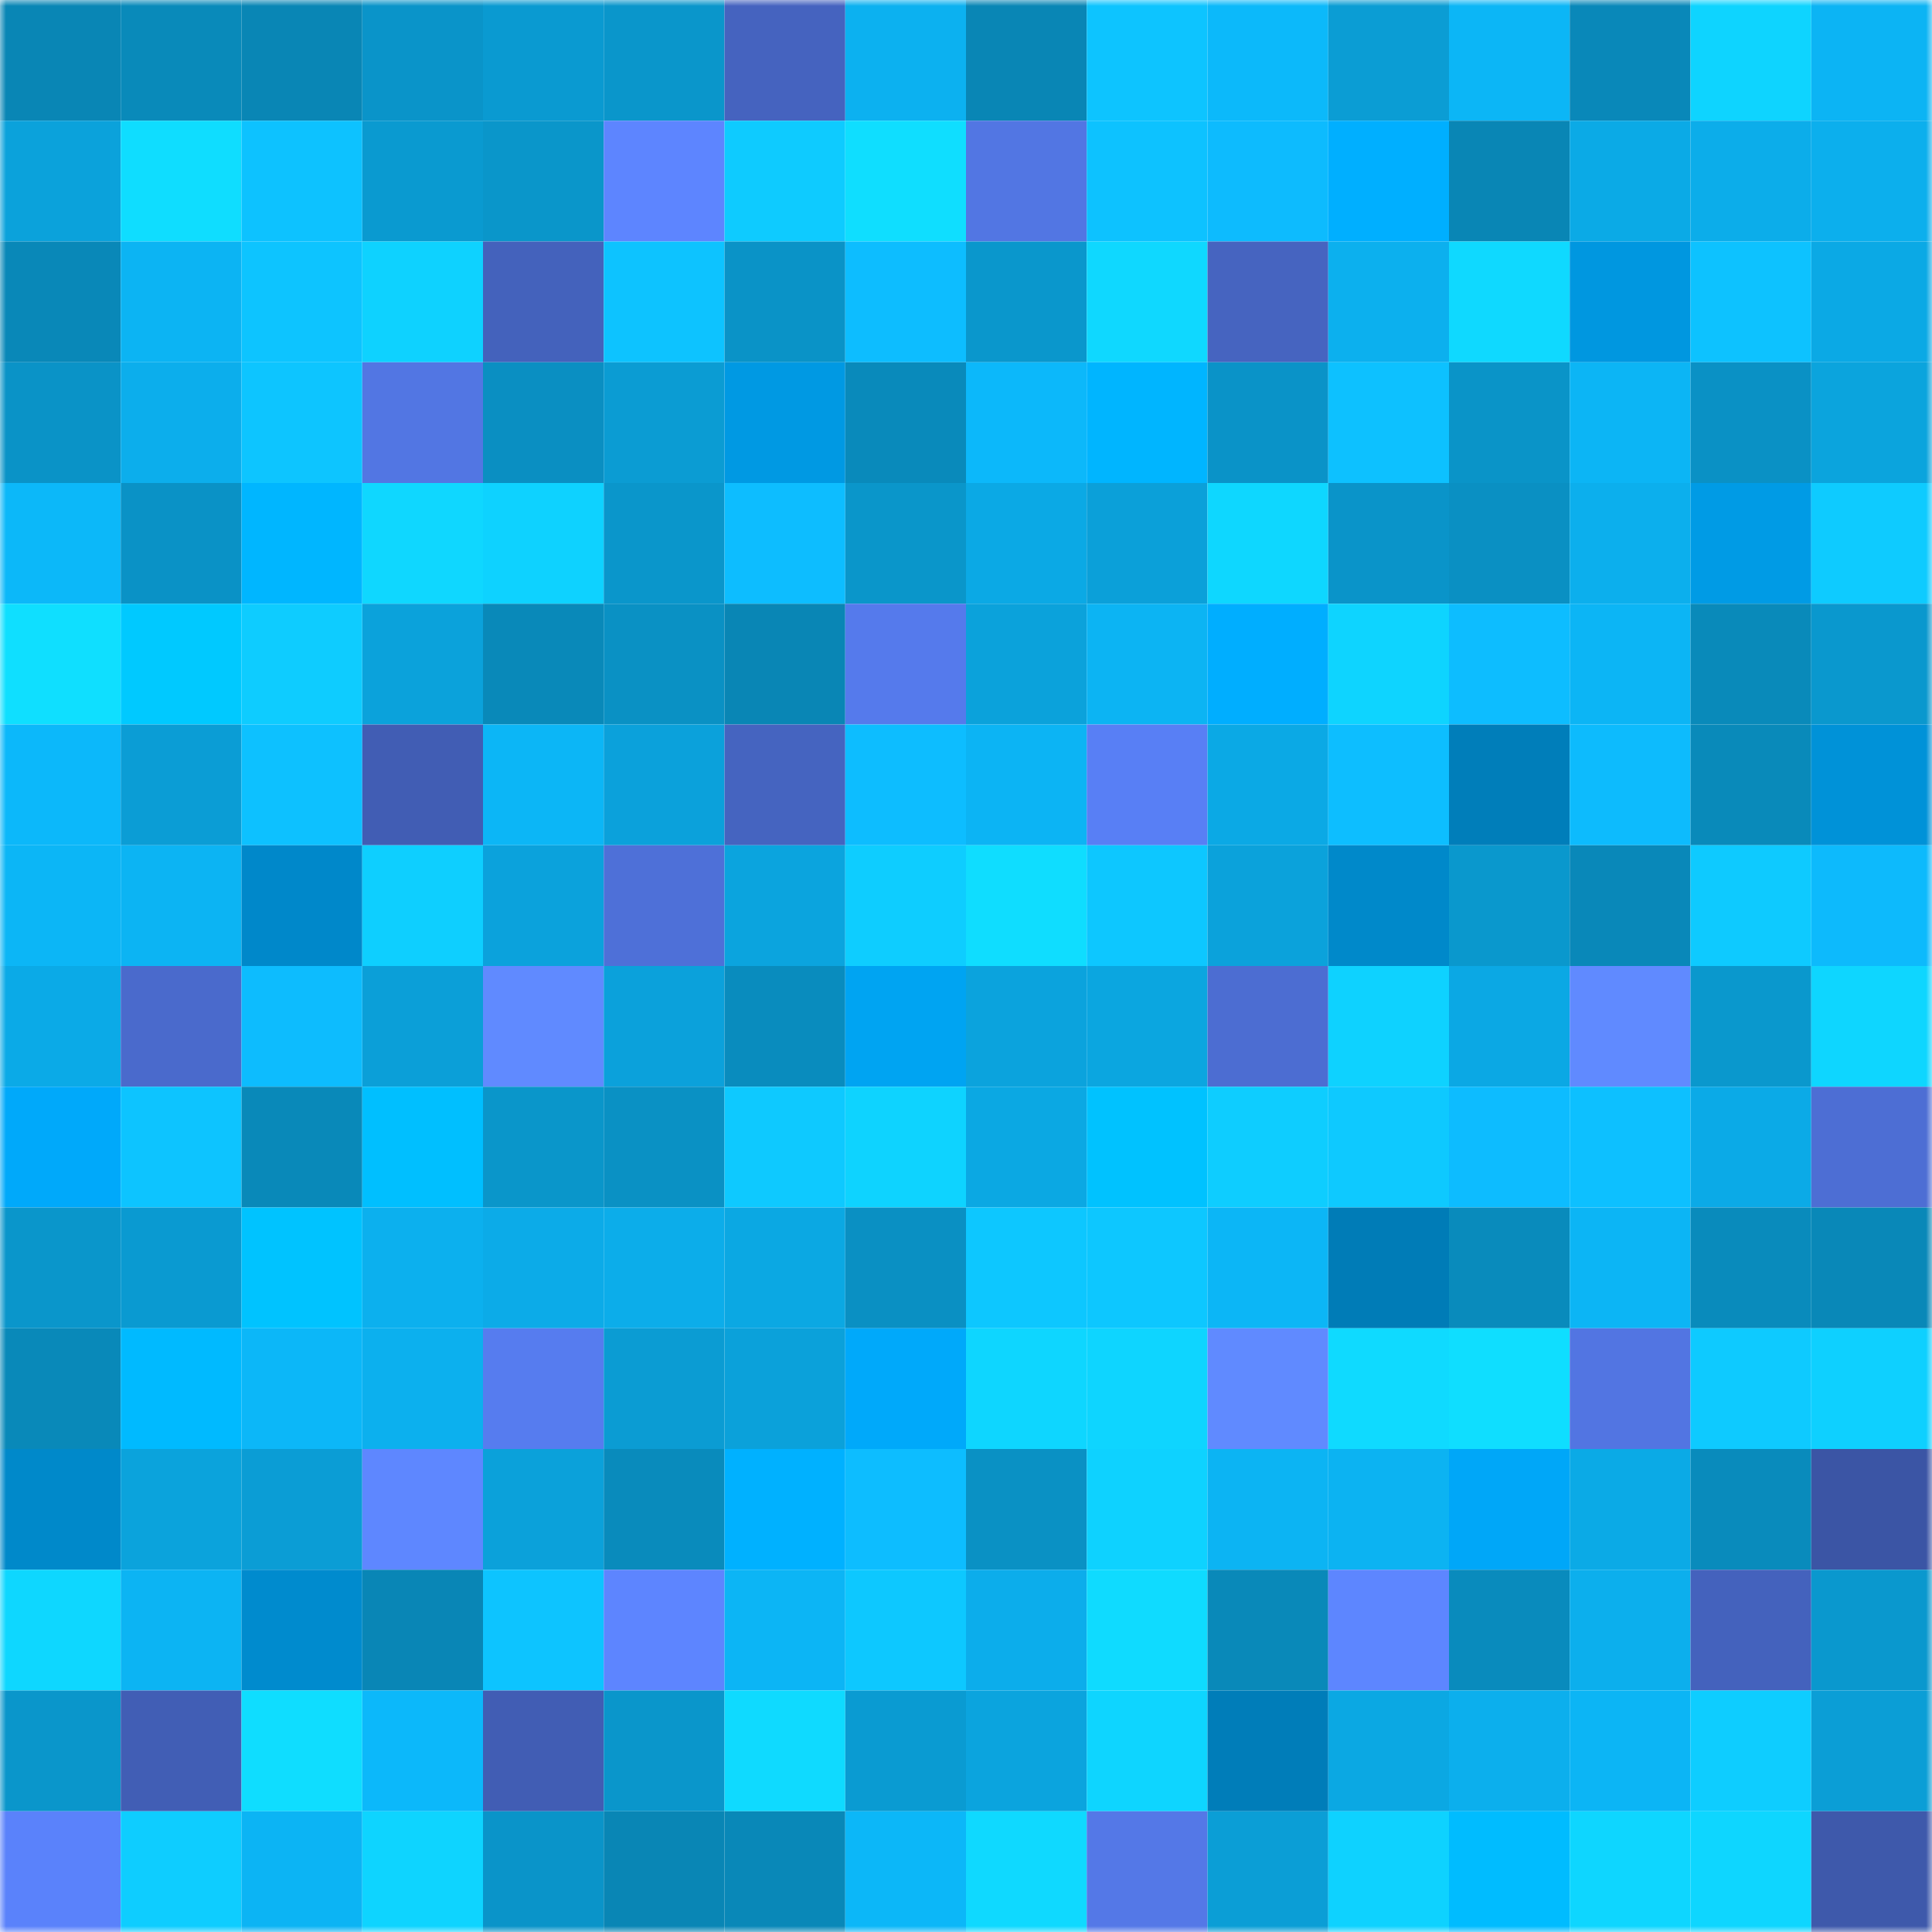 <svg viewBox="0 0 160 160" fill="none" role="img" xmlns="http://www.w3.org/2000/svg" width="240" height="240" name="ens%2C4f258e.eth"><mask id="938915919" mask-type="alpha" maskUnits="userSpaceOnUse" x="0" y="0" width="160" height="160"><rect width="160" height="160" fill="#FFFFFF"></rect></mask><g mask="url(#938915919)"><rect x="0" y="0" width="10" height="10" fill="#0986b5"></rect><rect x="10" y="0" width="10" height="10" fill="#098aba"></rect><rect x="20" y="0" width="10" height="10" fill="#0986b5"></rect><rect x="30" y="0" width="10" height="10" fill="#0a94c9"></rect><rect x="40" y="0" width="10" height="10" fill="#0a9ad1"></rect><rect x="50" y="0" width="10" height="10" fill="#0a96cb"></rect><rect x="60" y="0" width="10" height="10" fill="#4563bf"></rect><rect x="70" y="0" width="10" height="10" fill="#0cb1f0"></rect><rect x="80" y="0" width="10" height="10" fill="#0986b5"></rect><rect x="90" y="0" width="10" height="10" fill="#0dc4ff"></rect><rect x="100" y="0" width="10" height="10" fill="#0cb9fa"></rect><rect x="110" y="0" width="10" height="10" fill="#0b9dd4"></rect><rect x="120" y="0" width="10" height="10" fill="#0cb6f6"></rect><rect x="130" y="0" width="10" height="10" fill="#0988b9"></rect><rect x="140" y="0" width="10" height="10" fill="#0ed4ff"></rect><rect x="150" y="0" width="10" height="10" fill="#0cb4f4"></rect><rect x="0" y="10" width="10" height="10" fill="#0ba2db"></rect><rect x="10" y="10" width="10" height="10" fill="#0fddff"></rect><rect x="20" y="10" width="10" height="10" fill="#0dc2ff"></rect><rect x="30" y="10" width="10" height="10" fill="#0a9ad0"></rect><rect x="40" y="10" width="10" height="10" fill="#0a96ca"></rect><rect x="50" y="10" width="10" height="10" fill="#5d85ff"></rect><rect x="60" y="10" width="10" height="10" fill="#0ecbff"></rect><rect x="70" y="10" width="10" height="10" fill="#0fdeff"></rect><rect x="80" y="10" width="10" height="10" fill="#5276e3"></rect><rect x="90" y="10" width="10" height="10" fill="#0dc2ff"></rect><rect x="100" y="10" width="10" height="10" fill="#0dbbfe"></rect><rect x="110" y="10" width="10" height="10" fill="#00afff"></rect><rect x="120" y="10" width="10" height="10" fill="#0986b5"></rect><rect x="130" y="10" width="10" height="10" fill="#0baae6"></rect><rect x="140" y="10" width="10" height="10" fill="#0cadea"></rect><rect x="150" y="10" width="10" height="10" fill="#0cafed"></rect><rect x="0" y="20" width="10" height="10" fill="#0988b8"></rect><rect x="10" y="20" width="10" height="10" fill="#0cb4f3"></rect><rect x="20" y="20" width="10" height="10" fill="#0dc4ff"></rect><rect x="30" y="20" width="10" height="10" fill="#0ed2ff"></rect><rect x="40" y="20" width="10" height="10" fill="#4462bc"></rect><rect x="50" y="20" width="10" height="10" fill="#0dc3ff"></rect><rect x="60" y="20" width="10" height="10" fill="#0a93c7"></rect><rect x="70" y="20" width="10" height="10" fill="#0dbdff"></rect><rect x="80" y="20" width="10" height="10" fill="#0a97cc"></rect><rect x="90" y="20" width="10" height="10" fill="#0fd8ff"></rect><rect x="100" y="20" width="10" height="10" fill="#4664c0"></rect><rect x="110" y="20" width="10" height="10" fill="#0cb0ee"></rect><rect x="120" y="20" width="10" height="10" fill="#0fd9ff"></rect><rect x="130" y="20" width="10" height="10" fill="#0097e0"></rect><rect x="140" y="20" width="10" height="10" fill="#0dc2ff"></rect><rect x="150" y="20" width="10" height="10" fill="#0ba9e5"></rect><rect x="0" y="30" width="10" height="10" fill="#0a93c7"></rect><rect x="10" y="30" width="10" height="10" fill="#0caeec"></rect><rect x="20" y="30" width="10" height="10" fill="#0dc5ff"></rect><rect x="30" y="30" width="10" height="10" fill="#5276e3"></rect><rect x="40" y="30" width="10" height="10" fill="#0a8fc2"></rect><rect x="50" y="30" width="10" height="10" fill="#0b9cd3"></rect><rect x="60" y="30" width="10" height="10" fill="#0099e3"></rect><rect x="70" y="30" width="10" height="10" fill="#098abb"></rect><rect x="80" y="30" width="10" height="10" fill="#0cb8fa"></rect><rect x="90" y="30" width="10" height="10" fill="#00b5ff"></rect><rect x="100" y="30" width="10" height="10" fill="#0a93c8"></rect><rect x="110" y="30" width="10" height="10" fill="#0dc1ff"></rect><rect x="120" y="30" width="10" height="10" fill="#0a94c8"></rect><rect x="130" y="30" width="10" height="10" fill="#0cb5f5"></rect><rect x="140" y="30" width="10" height="10" fill="#0a91c5"></rect><rect x="150" y="30" width="10" height="10" fill="#0ba4dd"></rect><rect x="0" y="40" width="10" height="10" fill="#0cb8f9"></rect><rect x="10" y="40" width="10" height="10" fill="#0a92c6"></rect><rect x="20" y="40" width="10" height="10" fill="#00b6ff"></rect><rect x="30" y="40" width="10" height="10" fill="#0fd7ff"></rect><rect x="40" y="40" width="10" height="10" fill="#0ed2ff"></rect><rect x="50" y="40" width="10" height="10" fill="#0a96cb"></rect><rect x="60" y="40" width="10" height="10" fill="#0dbdff"></rect><rect x="70" y="40" width="10" height="10" fill="#0a96ca"></rect><rect x="80" y="40" width="10" height="10" fill="#0ba9e5"></rect><rect x="90" y="40" width="10" height="10" fill="#0ba0d9"></rect><rect x="100" y="40" width="10" height="10" fill="#0ed7ff"></rect><rect x="110" y="40" width="10" height="10" fill="#0a94c9"></rect><rect x="120" y="40" width="10" height="10" fill="#0a90c3"></rect><rect x="130" y="40" width="10" height="10" fill="#0cafed"></rect><rect x="140" y="40" width="10" height="10" fill="#009be5"></rect><rect x="150" y="40" width="10" height="10" fill="#0ecbff"></rect><rect x="0" y="50" width="10" height="10" fill="#0fdfff"></rect><rect x="10" y="50" width="10" height="10" fill="#00c9ff"></rect><rect x="20" y="50" width="10" height="10" fill="#0eccff"></rect><rect x="30" y="50" width="10" height="10" fill="#0ba2db"></rect><rect x="40" y="50" width="10" height="10" fill="#0989b9"></rect><rect x="50" y="50" width="10" height="10" fill="#0a91c4"></rect><rect x="60" y="50" width="10" height="10" fill="#0986b5"></rect><rect x="70" y="50" width="10" height="10" fill="#557aec"></rect><rect x="80" y="50" width="10" height="10" fill="#0ba2db"></rect><rect x="90" y="50" width="10" height="10" fill="#0cb4f3"></rect><rect x="100" y="50" width="10" height="10" fill="#00aeff"></rect><rect x="110" y="50" width="10" height="10" fill="#0ed4ff"></rect><rect x="120" y="50" width="10" height="10" fill="#0dbdff"></rect><rect x="130" y="50" width="10" height="10" fill="#0cb5f5"></rect><rect x="140" y="50" width="10" height="10" fill="#098aba"></rect><rect x="150" y="50" width="10" height="10" fill="#0a98ce"></rect><rect x="0" y="60" width="10" height="10" fill="#0cb8fa"></rect><rect x="10" y="60" width="10" height="10" fill="#0b9dd5"></rect><rect x="20" y="60" width="10" height="10" fill="#0dc1ff"></rect><rect x="30" y="60" width="10" height="10" fill="#415db4"></rect><rect x="40" y="60" width="10" height="10" fill="#0cb6f6"></rect><rect x="50" y="60" width="10" height="10" fill="#0ba1db"></rect><rect x="60" y="60" width="10" height="10" fill="#4564c0"></rect><rect x="70" y="60" width="10" height="10" fill="#0dbdff"></rect><rect x="80" y="60" width="10" height="10" fill="#0cb4f4"></rect><rect x="90" y="60" width="10" height="10" fill="#587ff5"></rect><rect x="100" y="60" width="10" height="10" fill="#0ba9e5"></rect><rect x="110" y="60" width="10" height="10" fill="#0dbeff"></rect><rect x="120" y="60" width="10" height="10" fill="#007eba"></rect><rect x="130" y="60" width="10" height="10" fill="#0dbbfd"></rect><rect x="140" y="60" width="10" height="10" fill="#098aba"></rect><rect x="150" y="60" width="10" height="10" fill="#0092d8"></rect><rect x="0" y="70" width="10" height="10" fill="#0cb6f6"></rect><rect x="10" y="70" width="10" height="10" fill="#0cb4f3"></rect><rect x="20" y="70" width="10" height="10" fill="#0088ca"></rect><rect x="30" y="70" width="10" height="10" fill="#0ecfff"></rect><rect x="40" y="70" width="10" height="10" fill="#0ba2dc"></rect><rect x="50" y="70" width="10" height="10" fill="#4e70d8"></rect><rect x="60" y="70" width="10" height="10" fill="#0ba4de"></rect><rect x="70" y="70" width="10" height="10" fill="#0ecdff"></rect><rect x="80" y="70" width="10" height="10" fill="#0fddff"></rect><rect x="90" y="70" width="10" height="10" fill="#0dc7ff"></rect><rect x="100" y="70" width="10" height="10" fill="#0ba2db"></rect><rect x="110" y="70" width="10" height="10" fill="#0089ca"></rect><rect x="120" y="70" width="10" height="10" fill="#0a98cd"></rect><rect x="130" y="70" width="10" height="10" fill="#0988b9"></rect><rect x="140" y="70" width="10" height="10" fill="#0ecaff"></rect><rect x="150" y="70" width="10" height="10" fill="#0dbafc"></rect><rect x="0" y="80" width="10" height="10" fill="#0baae7"></rect><rect x="10" y="80" width="10" height="10" fill="#4a6acc"></rect><rect x="20" y="80" width="10" height="10" fill="#0dbcfe"></rect><rect x="30" y="80" width="10" height="10" fill="#0b9fd8"></rect><rect x="40" y="80" width="10" height="10" fill="#608aff"></rect><rect x="50" y="80" width="10" height="10" fill="#0ba1db"></rect><rect x="60" y="80" width="10" height="10" fill="#098cbe"></rect><rect x="70" y="80" width="10" height="10" fill="#00a4f2"></rect><rect x="80" y="80" width="10" height="10" fill="#0ba3dd"></rect><rect x="90" y="80" width="10" height="10" fill="#0ba6e0"></rect><rect x="100" y="80" width="10" height="10" fill="#4c6dd2"></rect><rect x="110" y="80" width="10" height="10" fill="#0ed2ff"></rect><rect x="120" y="80" width="10" height="10" fill="#0ba8e4"></rect><rect x="130" y="80" width="10" height="10" fill="#608aff"></rect><rect x="140" y="80" width="10" height="10" fill="#0a98cd"></rect><rect x="150" y="80" width="10" height="10" fill="#0ed6ff"></rect><rect x="0" y="90" width="10" height="10" fill="#00a9fa"></rect><rect x="10" y="90" width="10" height="10" fill="#0dc4ff"></rect><rect x="20" y="90" width="10" height="10" fill="#0989b9"></rect><rect x="30" y="90" width="10" height="10" fill="#00bfff"></rect><rect x="40" y="90" width="10" height="10" fill="#0a96ca"></rect><rect x="50" y="90" width="10" height="10" fill="#0a91c4"></rect><rect x="60" y="90" width="10" height="10" fill="#0ec9ff"></rect><rect x="70" y="90" width="10" height="10" fill="#0ed3ff"></rect><rect x="80" y="90" width="10" height="10" fill="#0ba8e3"></rect><rect x="90" y="90" width="10" height="10" fill="#00c2ff"></rect><rect x="100" y="90" width="10" height="10" fill="#0ecdff"></rect><rect x="110" y="90" width="10" height="10" fill="#0ec9ff"></rect><rect x="120" y="90" width="10" height="10" fill="#0dbcff"></rect><rect x="130" y="90" width="10" height="10" fill="#0dc0ff"></rect><rect x="140" y="90" width="10" height="10" fill="#0baae7"></rect><rect x="150" y="90" width="10" height="10" fill="#4d6ed4"></rect><rect x="0" y="100" width="10" height="10" fill="#0a96cb"></rect><rect x="10" y="100" width="10" height="10" fill="#0a9ad1"></rect><rect x="20" y="100" width="10" height="10" fill="#00c3ff"></rect><rect x="30" y="100" width="10" height="10" fill="#0cb0ee"></rect><rect x="40" y="100" width="10" height="10" fill="#0cabe8"></rect><rect x="50" y="100" width="10" height="10" fill="#0cadea"></rect><rect x="60" y="100" width="10" height="10" fill="#0ba8e3"></rect><rect x="70" y="100" width="10" height="10" fill="#0a90c3"></rect><rect x="80" y="100" width="10" height="10" fill="#0dc7ff"></rect><rect x="90" y="100" width="10" height="10" fill="#0dc7ff"></rect><rect x="100" y="100" width="10" height="10" fill="#0cb6f6"></rect><rect x="110" y="100" width="10" height="10" fill="#007cb7"></rect><rect x="120" y="100" width="10" height="10" fill="#098bbc"></rect><rect x="130" y="100" width="10" height="10" fill="#0cb5f5"></rect><rect x="140" y="100" width="10" height="10" fill="#098bbc"></rect><rect x="150" y="100" width="10" height="10" fill="#0988b8"></rect><rect x="0" y="110" width="10" height="10" fill="#0989b9"></rect><rect x="10" y="110" width="10" height="10" fill="#00baff"></rect><rect x="20" y="110" width="10" height="10" fill="#0cb7f8"></rect><rect x="30" y="110" width="10" height="10" fill="#0cb0ee"></rect><rect x="40" y="110" width="10" height="10" fill="#567cef"></rect><rect x="50" y="110" width="10" height="10" fill="#0b9cd3"></rect><rect x="60" y="110" width="10" height="10" fill="#0ba1da"></rect><rect x="70" y="110" width="10" height="10" fill="#00a9fa"></rect><rect x="80" y="110" width="10" height="10" fill="#0ed6ff"></rect><rect x="90" y="110" width="10" height="10" fill="#0ed5ff"></rect><rect x="100" y="110" width="10" height="10" fill="#608aff"></rect><rect x="110" y="110" width="10" height="10" fill="#0fdaff"></rect><rect x="120" y="110" width="10" height="10" fill="#0fdeff"></rect><rect x="130" y="110" width="10" height="10" fill="#5275e2"></rect><rect x="140" y="110" width="10" height="10" fill="#0ecaff"></rect><rect x="150" y="110" width="10" height="10" fill="#0ed0ff"></rect><rect x="0" y="120" width="10" height="10" fill="#0089ca"></rect><rect x="10" y="120" width="10" height="10" fill="#0ba3dc"></rect><rect x="20" y="120" width="10" height="10" fill="#0b9dd5"></rect><rect x="30" y="120" width="10" height="10" fill="#5e87ff"></rect><rect x="40" y="120" width="10" height="10" fill="#0ba1da"></rect><rect x="50" y="120" width="10" height="10" fill="#098bbc"></rect><rect x="60" y="120" width="10" height="10" fill="#00b1ff"></rect><rect x="70" y="120" width="10" height="10" fill="#0dbdff"></rect><rect x="80" y="120" width="10" height="10" fill="#0a91c4"></rect><rect x="90" y="120" width="10" height="10" fill="#0ed2ff"></rect><rect x="100" y="120" width="10" height="10" fill="#0cb4f3"></rect><rect x="110" y="120" width="10" height="10" fill="#0cb3f2"></rect><rect x="120" y="120" width="10" height="10" fill="#00a7f8"></rect><rect x="130" y="120" width="10" height="10" fill="#0baae6"></rect><rect x="140" y="120" width="10" height="10" fill="#098bbc"></rect><rect x="150" y="120" width="10" height="10" fill="#3b55a5"></rect><rect x="0" y="130" width="10" height="10" fill="#0ed7ff"></rect><rect x="10" y="130" width="10" height="10" fill="#0cb4f3"></rect><rect x="20" y="130" width="10" height="10" fill="#008bce"></rect><rect x="30" y="130" width="10" height="10" fill="#0986b6"></rect><rect x="40" y="130" width="10" height="10" fill="#0dc4ff"></rect><rect x="50" y="130" width="10" height="10" fill="#5d85ff"></rect><rect x="60" y="130" width="10" height="10" fill="#0cb5f5"></rect><rect x="70" y="130" width="10" height="10" fill="#0dc8ff"></rect><rect x="80" y="130" width="10" height="10" fill="#0cadeb"></rect><rect x="90" y="130" width="10" height="10" fill="#0fdbff"></rect><rect x="100" y="130" width="10" height="10" fill="#0989b9"></rect><rect x="110" y="130" width="10" height="10" fill="#5d86ff"></rect><rect x="120" y="130" width="10" height="10" fill="#098bbd"></rect><rect x="130" y="130" width="10" height="10" fill="#0cafed"></rect><rect x="140" y="130" width="10" height="10" fill="#4462bd"></rect><rect x="150" y="130" width="10" height="10" fill="#0a98ce"></rect><rect x="0" y="140" width="10" height="10" fill="#0a96cb"></rect><rect x="10" y="140" width="10" height="10" fill="#415eb5"></rect><rect x="20" y="140" width="10" height="10" fill="#0fddff"></rect><rect x="30" y="140" width="10" height="10" fill="#0cb8fa"></rect><rect x="40" y="140" width="10" height="10" fill="#415db4"></rect><rect x="50" y="140" width="10" height="10" fill="#0a96cb"></rect><rect x="60" y="140" width="10" height="10" fill="#0fdaff"></rect><rect x="70" y="140" width="10" height="10" fill="#0a9bd2"></rect><rect x="80" y="140" width="10" height="10" fill="#0ba4de"></rect><rect x="90" y="140" width="10" height="10" fill="#0ed5ff"></rect><rect x="100" y="140" width="10" height="10" fill="#007db9"></rect><rect x="110" y="140" width="10" height="10" fill="#0ba8e3"></rect><rect x="120" y="140" width="10" height="10" fill="#0cafed"></rect><rect x="130" y="140" width="10" height="10" fill="#0cb5f5"></rect><rect x="140" y="140" width="10" height="10" fill="#0ecdff"></rect><rect x="150" y="140" width="10" height="10" fill="#0b9ed6"></rect><rect x="0" y="150" width="10" height="10" fill="#5a82fb"></rect><rect x="10" y="150" width="10" height="10" fill="#0ecdff"></rect><rect x="20" y="150" width="10" height="10" fill="#0cb4f4"></rect><rect x="30" y="150" width="10" height="10" fill="#0ed4ff"></rect><rect x="40" y="150" width="10" height="10" fill="#0a94c9"></rect><rect x="50" y="150" width="10" height="10" fill="#0986b5"></rect><rect x="60" y="150" width="10" height="10" fill="#0988b8"></rect><rect x="70" y="150" width="10" height="10" fill="#0cb7f8"></rect><rect x="80" y="150" width="10" height="10" fill="#0fd9ff"></rect><rect x="90" y="150" width="10" height="10" fill="#5478e7"></rect><rect x="100" y="150" width="10" height="10" fill="#0b9ed6"></rect><rect x="110" y="150" width="10" height="10" fill="#0ed2ff"></rect><rect x="120" y="150" width="10" height="10" fill="#00bcff"></rect><rect x="130" y="150" width="10" height="10" fill="#0ed6ff"></rect><rect x="140" y="150" width="10" height="10" fill="#0ed6ff"></rect><rect x="150" y="150" width="10" height="10" fill="#3e59ab"></rect></g></svg>